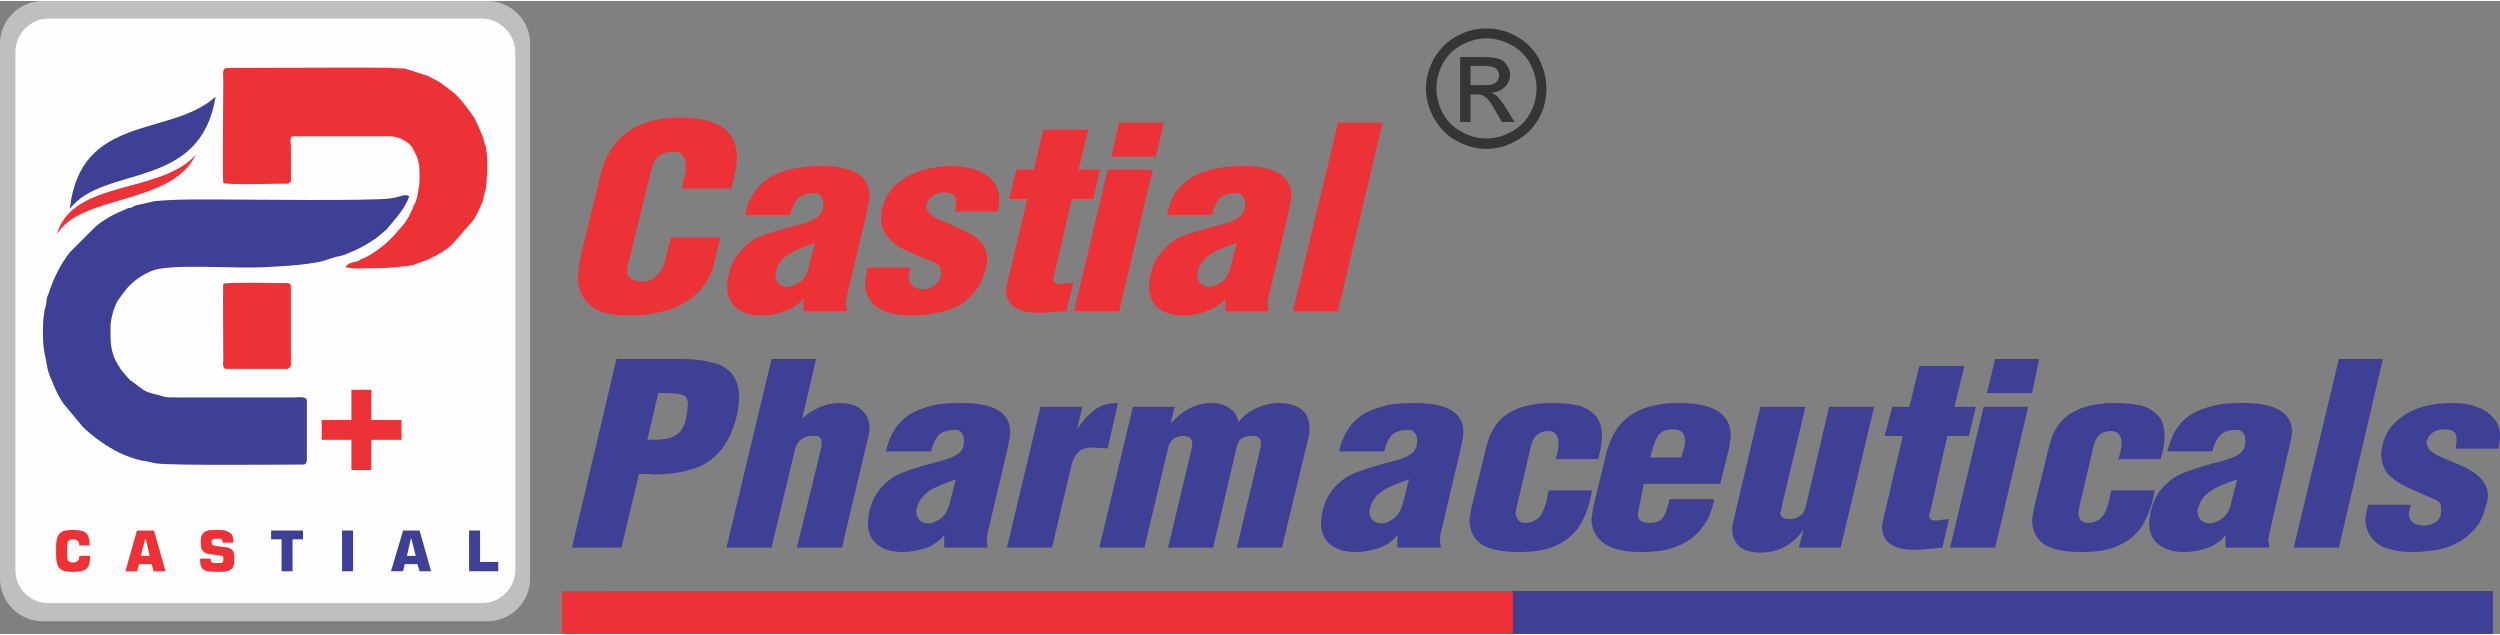 <?xml version="1.0" encoding="UTF-8"?>
<!DOCTYPE svg PUBLIC "-//W3C//DTD SVG 1.1//EN" "http://www.w3.org/Graphics/SVG/1.1/DTD/svg11.dtd">
<!-- Creator: CorelDRAW 2020 (64-Bit) -->
<svg xmlns="http://www.w3.org/2000/svg" xml:space="preserve" width="189px" height="48px" version="1.1" shape-rendering="geometricPrecision" text-rendering="geometricPrecision" image-rendering="optimizeQuality" fill-rule="evenodd" clip-rule="evenodd"
viewBox="0 0 45.46 11.51"
 xmlns:xlink="http://www.w3.org/1999/xlink"
 xmlns:xodm="http://www.corel.com/coreldraw/odm/2003">
 <rect x="0" y="0" width="45.46" height="11.51" fill="#808080" stroke="none"/>
 <g id="Layer_x0020_1">
  <path fill="#373435" fill-rule="nonzero" d="M27.03 0.5c0.18,0 0.36,0.04 0.54,0.14 0.17,0.09 0.31,0.23 0.41,0.4 0.09,0.18 0.14,0.36 0.14,0.55 0,0.19 -0.04,0.37 -0.14,0.55 -0.1,0.17 -0.23,0.31 -0.41,0.4 -0.17,0.1 -0.35,0.15 -0.54,0.15 -0.19,0 -0.37,-0.05 -0.55,-0.15 -0.17,-0.09 -0.3,-0.23 -0.4,-0.4 -0.1,-0.18 -0.15,-0.36 -0.15,-0.55 0,-0.19 0.05,-0.37 0.15,-0.55 0.1,-0.17 0.24,-0.31 0.41,-0.4 0.18,-0.1 0.36,-0.14 0.54,-0.14zm0 0.18c-0.15,0 -0.3,0.04 -0.45,0.12 -0.14,0.07 -0.26,0.19 -0.34,0.33 -0.08,0.15 -0.12,0.3 -0.12,0.46 0,0.16 0.04,0.31 0.12,0.46 0.08,0.14 0.19,0.25 0.34,0.33 0.14,0.08 0.29,0.12 0.45,0.12 0.16,0 0.31,-0.04 0.45,-0.12 0.15,-0.08 0.26,-0.19 0.34,-0.33 0.08,-0.15 0.12,-0.3 0.12,-0.46 0,-0.16 -0.04,-0.31 -0.12,-0.46 -0.08,-0.14 -0.2,-0.26 -0.34,-0.33 -0.15,-0.08 -0.3,-0.12 -0.45,-0.12zm-0.48 1.52l0 -1.18 0.4 0c0.14,0 0.24,0.01 0.3,0.03 0.07,0.02 0.12,0.06 0.15,0.12 0.04,0.05 0.06,0.11 0.06,0.17 0,0.08 -0.03,0.16 -0.09,0.22 -0.07,0.07 -0.15,0.1 -0.25,0.11 0.04,0.02 0.08,0.04 0.1,0.06 0.05,0.05 0.11,0.13 0.18,0.24l0.14 0.23 -0.23 0 -0.11 -0.19c-0.08,-0.15 -0.15,-0.24 -0.2,-0.27 -0.03,-0.03 -0.08,-0.04 -0.15,-0.04l-0.11 0 0 0.5 -0.19 0zm0.19 -0.67l0.23 0c0.11,0 0.19,-0.01 0.23,-0.05 0.04,-0.03 0.06,-0.07 0.06,-0.13 0,-0.03 -0.01,-0.06 -0.03,-0.09 -0.02,-0.03 -0.05,-0.05 -0.08,-0.06 -0.04,-0.01 -0.1,-0.02 -0.19,-0.02l-0.22 0 0 0.35z"/>
  <polygon fill="#3E4095" points="11.02,10.73 45.33,10.73 45.33,11.51 11.02,11.51 "/>
  <path fill="#BDBFC1" d="M0.78 0l8.08 0c0.43,0 0.78,0.35 0.78,0.78l0 9.72c0,0.43 -0.35,0.78 -0.78,0.78l-8.08 0c-0.43,0 -0.78,-0.35 -0.78,-0.78l0 -9.72c0,-0.43 0.35,-0.78 0.78,-0.78z"/>
  <path fill="#FEFEFE" d="M0.88 0.32l7.88 0c0.33,0 0.61,0.28 0.61,0.61l0 9.42c0,0.33 -0.28,0.6 -0.61,0.6l-7.88 0c-0.33,0 -0.6,-0.27 -0.6,-0.6l0 -9.42c0,-0.33 0.27,-0.61 0.6,-0.61z"/>
  <path fill="#3E4095" d="M2.01 5.93c0,-0.15 0.06,-0.35 0.13,-0.48l0.11 -0.15c0.14,-0.2 0.41,-0.39 0.65,-0.43 0.47,-0.08 1.39,0 1.93,-0.03l0.35 -0.02c0.04,-0.01 0.08,0 0.12,-0.01 0.15,-0.01 0.38,-0.04 0.53,-0.07l0.29 -0.09c0.04,-0.01 0.06,-0.01 0.1,-0.02 0.12,-0.04 0.3,-0.12 0.42,-0.19 0.1,-0.06 0.2,-0.12 0.29,-0.2 0.04,-0.04 0.09,-0.07 0.12,-0.11l0.2 -0.24c0.01,-0.02 0.01,-0.02 0.02,-0.03 0.05,-0.06 0.15,-0.22 0.17,-0.31 -0.09,-0.05 -0.13,0.01 -0.34,0.04 -0.33,0.05 -2.63,0.02 -3.01,0.02 -0.43,0 -0.85,-0.01 -1.28,0.03l-0.35 0.08c-0.05,0.02 -0.02,0.02 -0.08,0.04 -0.04,0.01 -0.04,0 -0.08,0.02l-0.16 0.07c-0.15,0.07 -0.3,0.16 -0.42,0.27l-0.44 0.44c0,0 0,0 -0.01,0.01 -0.17,0.22 -0.29,0.46 -0.38,0.73 -0.01,0.04 -0.02,0.04 -0.03,0.08 -0.02,0.05 -0.01,0.11 -0.03,0.17 -0.06,0.18 -0.06,0.6 -0.03,0.8l0.07 0.36c0.02,0.05 0.03,0.11 0.06,0.16 0.06,0.16 0.13,0.32 0.23,0.46 0,0 0,0 0,0.01 0.01,0 0.01,0 0.01,0l0.34 0.41c0.2,0.19 0.43,0.35 0.67,0.47 0.15,0.07 0.32,0.13 0.48,0.15 0.06,0.01 0.12,0.03 0.19,0.04 0.33,0.04 2.19,0.02 2.67,0.02 0.04,0 0.06,-0.04 0.06,-0.09l0 -1.07c0,-0.09 -0.17,-0.06 -0.25,-0.06l-2.07 0c-0.33,0 -0.23,-0.01 -0.4,-0.05 -0.1,-0.02 -0.2,-0.05 -0.27,-0.1l-0.2 -0.15c0,0 -0.01,0 -0.01,0 -0.06,-0.06 -0.09,-0.1 -0.14,-0.16 -0.06,-0.06 -0.14,-0.21 -0.17,-0.28 -0.07,-0.22 -0.06,-0.3 -0.06,-0.54z"/>
  <path fill="#ED3237" d="M5.23 3.32c0.08,0 0.06,-0.11 0.06,-0.19l0 -0.48c0,-0.06 -0.03,-0.19 0.04,-0.19l1.78 0c0.12,0 0.33,0.1 0.39,0.21l0.08 0.16c0.05,0.13 0.05,0.24 0.05,0.38 0,0.13 -0.04,0.4 -0.09,0.48 -0.02,0.04 -0.02,0.02 -0.03,0.07l-0.06 0.12c-0.01,0.04 -0.01,0.03 -0.03,0.06l-0.05 0.08c0,0 0,0 0,0.01 0,0 -0.02,0.01 -0.02,0.02l-0.07 0.08c-0.18,0.22 -0.38,0.4 -0.63,0.53 -0.03,0.02 -0.04,0.01 -0.07,0.03 -0.04,0.01 -0.03,0.02 -0.05,0.03 -0.1,0.05 -0.17,0.01 -0.25,0.12 0.15,0.04 0.32,0.02 0.51,0.02 0.17,0 0.35,-0.01 0.51,-0.03 0.07,-0.01 0.18,-0.01 0.24,-0.04 0.12,-0.05 0.24,-0.07 0.34,-0.14 0.03,-0.01 0.03,-0.01 0.05,-0.02 0.09,-0.05 0.2,-0.12 0.28,-0.19l0.41 -0.47c0.01,-0.03 0.04,-0.07 0.05,-0.09 0.03,-0.07 0.11,-0.22 0.12,-0.29 0.01,-0.08 0.05,-0.16 0.05,-0.22 0.02,-0.17 0.04,-0.62 -0.02,-0.76 -0.03,-0.08 -0.01,-0.08 -0.07,-0.21l-0.05 -0.12c-0.06,-0.1 -0.03,-0.1 -0.12,-0.22 -0.11,-0.15 -0.2,-0.28 -0.34,-0.4l-0.16 -0.12c-0.1,-0.08 -0.15,-0.1 -0.25,-0.15 -0.03,-0.02 -0.01,-0.01 -0.03,-0.02l-0.43 -0.14c-0.08,-0.01 -0.16,0 -0.23,-0.01 -0.15,-0.02 -2.66,0 -3.02,0 -0.09,0 -0.06,0.14 -0.06,0.22 0,0.34 -0.02,1.77 0,1.87 0.15,0.04 0.95,0.01 1.17,0.01z"/>
  <path fill="#ED3237" d="M5.29 5.19c0,-0.04 -0.03,-0.06 -0.06,-0.06 -0.21,0 -1.03,-0.02 -1.17,0.01 -0.01,0.06 0,1.25 0,1.41 0,0 -0.03,0.14 0.06,0.14l1.1 0c0.03,0 0.07,-0.04 0.07,-0.07l0 -1.43z"/>
  <path fill="#ED3237" fill-rule="nonzero" d="M1.64 10.09l0 0.02c0,0.09 -0.02,0.16 -0.06,0.21 -0.05,0.04 -0.12,0.06 -0.21,0.06l-0.07 0c-0.11,0 -0.18,-0.02 -0.22,-0.07 -0.04,-0.04 -0.06,-0.12 -0.06,-0.23l0 -0.16c0,-0.11 0.02,-0.19 0.06,-0.23 0.04,-0.05 0.11,-0.07 0.22,-0.07l0.05 0c0.11,0 0.18,0.02 0.22,0.06 0.04,0.04 0.06,0.11 0.06,0.21l0 0.01 -0.19 0 0 -0.01c0,-0.04 -0.01,-0.06 -0.03,-0.07 -0.01,-0.02 -0.04,-0.03 -0.08,-0.03 -0.04,0 -0.07,0.01 -0.09,0.03 -0.01,0.02 -0.02,0.06 -0.02,0.12l0 0.12c0,0.07 0.01,0.11 0.02,0.12 0.02,0.02 0.05,0.03 0.09,0.03 0.04,0 0.07,-0.01 0.08,-0.03 0.02,-0.01 0.03,-0.04 0.03,-0.08l0 -0.01 0.2 0zm0.92 0l0.16 0 -0.07 -0.31 -0.01 0 -0.08 0.31zm-0.28 0.28l0.21 -0.74 0.31 0 0.21 0.74 -0.22 0 -0.03 -0.13 -0.23 0 -0.04 0.13 -0.21 0zm1.36 -0.23l0.19 0 0 0.01c0,0.03 0.01,0.05 0.03,0.06 0.01,0.01 0.03,0.01 0.07,0.01l0.05 0c0.03,0 0.05,0 0.06,-0.01 0.02,-0.01 0.02,-0.02 0.02,-0.04l0 -0.04c0,-0.01 0,-0.03 -0.01,-0.03 -0.01,-0.01 -0.03,-0.02 -0.07,-0.02l-0.16 -0.02c-0.06,-0.01 -0.1,-0.02 -0.13,-0.06 -0.03,-0.03 -0.04,-0.07 -0.04,-0.13l0 -0.05c0,-0.03 0,-0.06 0.01,-0.09 0.02,-0.03 0.03,-0.05 0.05,-0.07 0.02,-0.01 0.04,-0.02 0.07,-0.03 0.02,-0.01 0.06,-0.01 0.11,-0.01l0.12 0c0.08,0 0.13,0.02 0.17,0.05 0.04,0.02 0.06,0.07 0.06,0.12l0 0.06 -0.19 0 0 -0.01c0,-0.02 -0.01,-0.04 -0.02,-0.05 -0.01,-0.01 -0.03,-0.01 -0.05,-0.01l-0.05 0c-0.03,0 -0.05,0 -0.06,0.01 -0.02,0.01 -0.02,0.02 -0.02,0.04l0 0.03c0,0.03 0.02,0.04 0.08,0.05l0 0 0.15 0.02c0.06,0 0.11,0.02 0.14,0.05 0.03,0.03 0.04,0.07 0.04,0.13l0 0.07c0,0.06 -0.01,0.11 -0.05,0.15 -0.04,0.03 -0.09,0.05 -0.16,0.05l-0.16 0c-0.09,0 -0.15,-0.01 -0.19,-0.04 -0.04,-0.03 -0.06,-0.08 -0.06,-0.15l0 -0.05z"/>
  <path fill="#3E4095" fill-rule="nonzero" d="M5.12 10.37l0 -0.58 -0.19 0 0 -0.16 0.58 0 0 0.16 -0.19 0 0 0.58 -0.2 0zm1.1 0l0 -0.74 0.2 0 0 0.74 -0.2 0zm1.18 -0.28l0.16 0 -0.08 -0.31 -0.01 0 -0.07 0.31zm-0.29 0.28l0.22 -0.74 0.3 0 0.21 0.74 -0.21 0 -0.04 -0.13 -0.23 0 -0.03 0.13 -0.22 0zm1.42 0l0 -0.74 0.2 0 0 0.57 0.33 0 0 0.17 -0.53 0z"/>
  <polygon fill="#ED3237" points="5.85,7.62 7.3,7.62 7.3,7.98 5.85,7.98 "/>
  <polygon fill="#ED3237" points="6.39,8.53 6.39,7.07 6.75,7.07 6.75,8.53 "/>
  <path fill="#3E4095" d="M3.92 1.74c-0.27,1.72 -2.03,1.23 -2.65,2.04 0.19,-1.74 1.84,-1.3 2.65,-2.04z"/>
  <path fill="#ED3237" d="M3.56 2.8c-0.45,0.92 -2.1,0.71 -2.53,1.45 0.29,-1.01 1.87,-0.73 2.53,-1.45z"/>
  <polygon fill="#ED3237" points="10.22,10.73 27.51,10.73 27.51,11.51 10.22,11.51 "/>
  <path fill="#ED3237" fill-rule="nonzero" d="M12.2 4.3l0.9 0 -0.12 0.49c-0.05,0.19 -0.14,0.36 -0.28,0.5 -0.14,0.14 -0.31,0.25 -0.53,0.32 -0.21,0.07 -0.45,0.11 -0.71,0.11 -0.35,0 -0.6,-0.06 -0.73,-0.19 -0.14,-0.12 -0.22,-0.29 -0.22,-0.51 0.01,-0.13 0.03,-0.28 0.07,-0.47l0.34 -1.39c0.17,-0.69 0.66,-1.04 1.45,-1.04 0.69,0 1.03,0.24 1.03,0.72 0,0.07 -0.01,0.14 -0.02,0.22l-0.08 0.35 -0.9 0 0.07 -0.32 0 -0.08c0,-0.18 -0.07,-0.27 -0.22,-0.27 -0.09,0 -0.17,0.02 -0.22,0.05 -0.06,0.02 -0.1,0.07 -0.13,0.12 -0.03,0.06 -0.05,0.14 -0.08,0.25l-0.41 1.67c0,0.03 -0.01,0.06 -0.01,0.08 0.01,0.13 0.11,0.19 0.31,0.19 0.09,-0.01 0.17,-0.04 0.23,-0.11 0.07,-0.07 0.12,-0.14 0.14,-0.22l0.12 -0.47zm2.62 0.1c-0.18,0.06 -0.32,0.11 -0.42,0.17 -0.1,0.06 -0.17,0.11 -0.21,0.17 -0.05,0.06 -0.07,0.13 -0.09,0.21 0,0.16 0.07,0.24 0.21,0.25 0.09,-0.01 0.17,-0.04 0.25,-0.1 0.07,-0.06 0.12,-0.16 0.15,-0.28l0.11 -0.42zm-0.21 1.01c-0.07,0.09 -0.17,0.17 -0.32,0.22 -0.14,0.06 -0.29,0.09 -0.44,0.09 -0.18,0 -0.33,-0.04 -0.45,-0.13 -0.12,-0.09 -0.18,-0.23 -0.18,-0.41 0.02,-0.25 0.09,-0.45 0.21,-0.59 0.11,-0.14 0.24,-0.25 0.39,-0.31 0.14,-0.06 0.33,-0.11 0.55,-0.17 0.22,-0.05 0.37,-0.1 0.45,-0.15 0.1,-0.06 0.15,-0.14 0.15,-0.26 0,-0.06 -0.01,-0.11 -0.04,-0.15 -0.03,-0.04 -0.06,-0.06 -0.11,-0.06 -0.14,0 -0.24,0.04 -0.31,0.1 -0.06,0.06 -0.11,0.16 -0.14,0.3l-0.82 0c0.03,-0.16 0.08,-0.29 0.16,-0.4 0.07,-0.11 0.16,-0.2 0.27,-0.27 0.11,-0.07 0.25,-0.13 0.4,-0.16 0.16,-0.04 0.34,-0.06 0.55,-0.06 0.59,0 0.88,0.18 0.88,0.54 0,0.05 -0.02,0.17 -0.06,0.35l-0.36 1.52c0,0.04 0,0.07 -0.01,0.1 0,0.02 0.01,0.04 0.01,0.07 0.01,0.02 0.01,0.04 0.01,0.06l-0.79 0 0 -0.23zm1.17 -0.56l0.78 0c-0.01,0.03 -0.02,0.09 -0.04,0.18 0.01,0.14 0.1,0.21 0.29,0.21 0.08,-0.01 0.16,-0.04 0.21,-0.09 0.06,-0.05 0.09,-0.11 0.09,-0.19 0,-0.05 0,-0.09 -0.01,-0.11 -0.01,-0.04 -0.07,-0.08 -0.16,-0.12 -0.1,-0.03 -0.23,-0.09 -0.39,-0.16 -0.17,-0.07 -0.3,-0.16 -0.39,-0.26 -0.09,-0.1 -0.14,-0.22 -0.14,-0.37 0,-0.02 0.01,-0.06 0.01,-0.11 0.03,-0.17 0.1,-0.32 0.22,-0.45 0.12,-0.12 0.27,-0.21 0.45,-0.28 0.19,-0.06 0.39,-0.1 0.61,-0.1 0.16,0 0.31,0.03 0.44,0.07 0.13,0.05 0.23,0.11 0.31,0.21 0.07,0.09 0.11,0.2 0.11,0.33 0,0.07 -0.01,0.14 -0.03,0.22l-0.77 0c0.01,-0.08 0.02,-0.14 0.02,-0.16 0,-0.07 -0.02,-0.12 -0.06,-0.15 -0.03,-0.02 -0.09,-0.04 -0.17,-0.04 -0.09,0 -0.16,0.03 -0.22,0.08 -0.06,0.05 -0.09,0.11 -0.1,0.18 0.02,0.05 0.03,0.08 0.04,0.09 0.04,0.06 0.12,0.11 0.24,0.16 0.12,0.05 0.24,0.11 0.38,0.17 0.14,0.06 0.25,0.13 0.33,0.22 0.08,0.08 0.12,0.19 0.12,0.32 0,0.05 0,0.1 -0.02,0.15 -0.03,0.14 -0.08,0.26 -0.16,0.37 -0.07,0.11 -0.16,0.2 -0.27,0.28 -0.12,0.07 -0.25,0.13 -0.41,0.16 -0.15,0.04 -0.33,0.06 -0.53,0.06 -0.15,0 -0.29,-0.02 -0.41,-0.06 -0.13,-0.04 -0.23,-0.1 -0.3,-0.19 -0.08,-0.09 -0.12,-0.2 -0.12,-0.34 0,-0.05 0.02,-0.14 0.05,-0.28zm3.02 -1.78l0.17 -0.73 0.82 0 -0.18 0.73 0.39 0 -0.12 0.53 -0.39 0 -0.31 1.33c-0.01,0.06 -0.02,0.1 -0.03,0.13 0,0.05 0.04,0.08 0.11,0.09 0.04,-0.01 0.07,-0.01 0.1,-0.02 0.02,0 0.05,0 0.08,0 0.02,-0.01 0.05,-0.01 0.08,-0.01l-0.13 0.52c-0.27,0.02 -0.43,0.03 -0.5,0.03 -0.38,0 -0.58,-0.13 -0.6,-0.4 0.02,-0.07 0.02,-0.11 0.02,-0.12l0.37 -1.55 -0.33 0 0.13 -0.53 0.32 0zm0.73 2.57l0.61 -2.57 0.82 0 -0.61 2.57 -0.82 0zm0.68 -2.81l0.14 -0.62 0.81 0 -0.14 0.62 -0.81 0zm2.28 1.57c-0.18,0.06 -0.32,0.11 -0.42,0.17 -0.1,0.06 -0.17,0.11 -0.21,0.17 -0.05,0.06 -0.07,0.13 -0.09,0.21 0,0.16 0.07,0.24 0.21,0.25 0.09,-0.01 0.17,-0.04 0.25,-0.1 0.07,-0.06 0.12,-0.16 0.15,-0.28l0.11 -0.42zm-0.21 1.01c-0.07,0.09 -0.17,0.17 -0.32,0.22 -0.14,0.06 -0.29,0.09 -0.44,0.09 -0.18,0 -0.33,-0.04 -0.45,-0.13 -0.12,-0.09 -0.18,-0.23 -0.18,-0.41 0.02,-0.25 0.09,-0.45 0.21,-0.59 0.11,-0.14 0.24,-0.25 0.39,-0.31 0.14,-0.06 0.33,-0.11 0.55,-0.17 0.22,-0.05 0.37,-0.1 0.45,-0.15 0.1,-0.06 0.15,-0.14 0.15,-0.26 0,-0.06 -0.01,-0.11 -0.04,-0.15 -0.03,-0.04 -0.07,-0.06 -0.11,-0.06 -0.14,0 -0.24,0.04 -0.31,0.1 -0.06,0.06 -0.11,0.16 -0.14,0.3l-0.82 0c0.03,-0.16 0.08,-0.29 0.15,-0.4 0.08,-0.11 0.17,-0.2 0.28,-0.27 0.11,-0.07 0.25,-0.13 0.4,-0.16 0.16,-0.04 0.34,-0.06 0.55,-0.06 0.59,0 0.88,0.18 0.88,0.54 0,0.05 -0.02,0.17 -0.06,0.35l-0.36 1.52c0,0.04 0,0.07 -0.01,0.1 0,0.02 0.01,0.04 0.01,0.07 0,0.02 0.01,0.04 0.01,0.06l-0.79 0 0 -0.23zm1.23 0.23l0.82 -3.43 0.81 0 -0.81 3.43 -0.82 0z"/>
  <path fill="#3E4095" fill-rule="nonzero" d="M10.4 9.94l0.81 -3.43 1.16 0c0.22,0 0.41,0.02 0.56,0.06 0.16,0.03 0.28,0.1 0.37,0.2 0.09,0.11 0.14,0.25 0.14,0.43 0,0.12 -0.02,0.23 -0.04,0.33 -0.07,0.29 -0.18,0.52 -0.33,0.68 -0.14,0.16 -0.32,0.26 -0.51,0.31 -0.2,0.06 -0.42,0.09 -0.68,0.09 -0.06,-0.01 -0.15,-0.01 -0.26,-0.01l-0.32 1.34 -0.9 0zm1.37 -1.96c0.14,0 0.26,0 0.34,-0.02 0.09,-0.01 0.17,-0.05 0.24,-0.11 0.06,-0.06 0.11,-0.16 0.13,-0.29 0,-0.03 0.01,-0.07 0.02,-0.11 0,-0.05 0.01,-0.09 0.01,-0.12 0,-0.06 -0.02,-0.11 -0.05,-0.14 -0.03,-0.02 -0.08,-0.04 -0.16,-0.05 -0.07,-0.01 -0.18,-0.01 -0.33,-0.01l-0.2 0.85zm1.44 1.96l0.82 -3.43 0.81 0 -0.25 1.07 0.01 0c0.21,-0.18 0.44,-0.27 0.67,-0.27 0.16,0 0.3,0.04 0.39,0.12 0.1,0.08 0.15,0.19 0.15,0.32l0 0.08 -0.5 2.11 -0.82 0 0.44 -1.8c0.01,-0.02 0.01,-0.06 0.01,-0.11 0,-0.05 -0.01,-0.08 -0.04,-0.1 -0.02,-0.02 -0.06,-0.02 -0.13,-0.02 -0.17,0 -0.28,0.09 -0.32,0.27l-0.42 1.76 -0.82 0zm4.17 -1.24c-0.18,0.06 -0.32,0.12 -0.42,0.17 -0.1,0.06 -0.17,0.12 -0.21,0.18 -0.04,0.06 -0.07,0.13 -0.09,0.21 0,0.15 0.07,0.23 0.21,0.24 0.09,0 0.17,-0.04 0.25,-0.1 0.07,-0.06 0.12,-0.15 0.15,-0.27l0.11 -0.43zm-0.21 1.01c-0.07,0.09 -0.17,0.17 -0.31,0.23 -0.15,0.05 -0.3,0.08 -0.45,0.08 -0.18,0 -0.33,-0.04 -0.45,-0.13 -0.12,-0.09 -0.18,-0.23 -0.18,-0.41 0.02,-0.25 0.09,-0.44 0.21,-0.59 0.11,-0.14 0.24,-0.24 0.39,-0.3 0.14,-0.06 0.33,-0.12 0.55,-0.18 0.22,-0.05 0.37,-0.1 0.45,-0.15 0.1,-0.05 0.15,-0.14 0.15,-0.26 0,-0.06 -0.01,-0.11 -0.04,-0.14 -0.03,-0.04 -0.06,-0.06 -0.11,-0.06 -0.14,0 -0.24,0.03 -0.31,0.09 -0.06,0.07 -0.11,0.17 -0.14,0.3l-0.82 0c0.03,-0.15 0.09,-0.29 0.16,-0.4 0.07,-0.11 0.16,-0.2 0.27,-0.27 0.11,-0.07 0.25,-0.12 0.4,-0.16 0.16,-0.04 0.34,-0.05 0.55,-0.05 0.59,0 0.88,0.18 0.88,0.53 0,0.06 -0.02,0.17 -0.06,0.35l-0.36 1.52c0,0.04 0,0.08 -0.01,0.11 0.01,0.01 0.01,0.03 0.01,0.06 0.01,0.03 0.01,0.05 0.01,0.06l-0.79 0 0 -0.23zm1.14 0.23l0.61 -2.56 0.76 0 -0.09 0.39 0.01 0c0.09,-0.14 0.19,-0.25 0.3,-0.33 0.11,-0.09 0.25,-0.13 0.43,-0.13l-0.19 0.83c-0.04,-0.01 -0.08,-0.01 -0.14,-0.01 -0.06,-0.01 -0.1,-0.01 -0.13,-0.01 -0.12,0 -0.21,0.03 -0.26,0.08 -0.05,0.05 -0.1,0.13 -0.13,0.26l-0.35 1.48 -0.82 0zm1.68 0l0.61 -2.56 0.76 0 -0.07 0.29 0.01 0c0.22,-0.24 0.46,-0.36 0.73,-0.36 0.13,0 0.23,0.03 0.32,0.09 0.09,0.06 0.15,0.14 0.17,0.25l0.01 0c0.08,-0.11 0.19,-0.19 0.32,-0.25 0.14,-0.06 0.28,-0.09 0.41,-0.09 0.16,0 0.29,0.04 0.4,0.11 0.1,0.08 0.15,0.19 0.15,0.34 0,0.07 0,0.12 -0.01,0.15l-0.49 2.03 -0.82 0 0.43 -1.81c0.01,-0.02 0.01,-0.05 0.01,-0.09 0,-0.09 -0.05,-0.13 -0.15,-0.13 -0.08,0 -0.15,0.01 -0.19,0.04 -0.05,0.02 -0.08,0.08 -0.1,0.15l-0.43 1.84 -0.82 0 0.43 -1.8c0,0 0,-0.01 0.01,-0.03 0,-0.02 0,-0.04 0,-0.05 0,-0.1 -0.05,-0.15 -0.16,-0.15 -0.15,0 -0.25,0.07 -0.28,0.22l-0.43 1.81 -0.82 0zm5.63 -1.24c-0.18,0.06 -0.32,0.12 -0.42,0.17 -0.1,0.06 -0.17,0.12 -0.21,0.18 -0.04,0.06 -0.07,0.13 -0.09,0.21 0,0.15 0.07,0.23 0.21,0.24 0.09,0 0.17,-0.04 0.25,-0.1 0.07,-0.06 0.12,-0.15 0.15,-0.27l0.11 -0.43zm-0.21 1.01c-0.06,0.09 -0.17,0.17 -0.31,0.23 -0.15,0.05 -0.29,0.08 -0.45,0.08 -0.18,0 -0.33,-0.04 -0.45,-0.13 -0.12,-0.09 -0.18,-0.23 -0.18,-0.41 0.02,-0.25 0.09,-0.44 0.21,-0.59 0.11,-0.14 0.25,-0.24 0.39,-0.3 0.15,-0.06 0.33,-0.12 0.55,-0.18 0.22,-0.05 0.37,-0.1 0.45,-0.15 0.1,-0.05 0.15,-0.14 0.15,-0.26 0,-0.06 -0.01,-0.11 -0.04,-0.14 -0.03,-0.04 -0.06,-0.06 -0.11,-0.06 -0.14,0 -0.24,0.03 -0.31,0.09 -0.06,0.07 -0.11,0.17 -0.14,0.3l-0.82 0c0.03,-0.15 0.09,-0.29 0.16,-0.4 0.07,-0.11 0.16,-0.2 0.27,-0.27 0.11,-0.07 0.25,-0.12 0.41,-0.16 0.15,-0.04 0.33,-0.05 0.54,-0.05 0.59,0 0.88,0.18 0.88,0.53 0,0.06 -0.02,0.17 -0.06,0.35l-0.36 1.52c0,0.04 0,0.08 -0.01,0.11 0.01,0.01 0.01,0.03 0.01,0.06 0.01,0.03 0.01,0.05 0.01,0.06l-0.79 0 0 -0.23zm2.75 -0.81l0.79 0c-0.04,0.24 -0.11,0.44 -0.2,0.6 -0.09,0.16 -0.23,0.29 -0.41,0.38 -0.18,0.1 -0.42,0.14 -0.72,0.14 -0.32,0 -0.55,-0.05 -0.68,-0.14 -0.14,-0.1 -0.21,-0.24 -0.22,-0.42 0.01,-0.11 0.03,-0.2 0.04,-0.26l0.28 -1.14c0.07,-0.26 0.2,-0.45 0.4,-0.57 0.2,-0.12 0.46,-0.18 0.79,-0.18 0.19,0 0.35,0.02 0.49,0.05 0.13,0.04 0.23,0.11 0.31,0.2 0.07,0.09 0.1,0.21 0.1,0.36 0,0.1 -0.02,0.24 -0.07,0.41l-0.77 0c0.04,-0.13 0.05,-0.22 0.05,-0.28 0,-0.15 -0.06,-0.23 -0.18,-0.23 -0.17,0 -0.28,0.09 -0.32,0.27l-0.27 1.15c0,0.02 0,0.05 -0.01,0.07 0.01,0.12 0.07,0.18 0.17,0.18 0.11,0 0.21,-0.04 0.27,-0.12 0.07,-0.08 0.12,-0.24 0.16,-0.47zm3.12 -0.12l-1.39 0 -0.1 0.51c0,0.02 -0.01,0.03 -0.01,0.04 0.01,0.11 0.07,0.16 0.2,0.16 0.08,0 0.14,-0.01 0.18,-0.03 0.05,-0.02 0.08,-0.06 0.11,-0.12 0.03,-0.06 0.06,-0.15 0.09,-0.28l0.81 0c-0.04,0.21 -0.11,0.39 -0.23,0.53 -0.11,0.15 -0.26,0.25 -0.45,0.33 -0.18,0.07 -0.39,0.1 -0.64,0.1 -0.21,0 -0.38,-0.02 -0.51,-0.07 -0.14,-0.05 -0.23,-0.12 -0.3,-0.21 -0.06,-0.09 -0.1,-0.19 -0.1,-0.32 0,-0.01 0.01,-0.08 0.03,-0.21l0.22 -0.91c0.08,-0.36 0.23,-0.61 0.45,-0.76 0.23,-0.16 0.52,-0.23 0.89,-0.23 0.62,0 0.94,0.19 0.94,0.59 0,0.07 -0.02,0.16 -0.03,0.24l-0.16 0.64zm-1.27 -0.48l0.56 0c0.04,-0.12 0.07,-0.22 0.07,-0.29 0,-0.15 -0.07,-0.22 -0.21,-0.22 -0.14,0 -0.24,0.04 -0.29,0.13 -0.05,0.08 -0.09,0.21 -0.13,0.38zm2 -0.92l0.82 0 -0.43 1.81c0,0.03 -0.01,0.07 -0.03,0.12 0.01,0.05 0.02,0.08 0.06,0.09 0.03,0.02 0.07,0.02 0.13,0.02 0.05,0 0.11,-0.01 0.16,-0.05 0.06,-0.04 0.09,-0.09 0.11,-0.15l0.43 -1.84 0.82 0 -0.61 2.56 -0.76 0 0.08 -0.31 -0.01 0c-0.09,0.13 -0.2,0.23 -0.34,0.3 -0.13,0.07 -0.28,0.1 -0.43,0.1 -0.15,0 -0.27,-0.03 -0.37,-0.1 -0.09,-0.08 -0.14,-0.18 -0.14,-0.3 0,-0.02 0,-0.05 0,-0.07 0,-0.02 0.01,-0.04 0.01,-0.06l0.5 -2.12zm2.71 0l0.18 -0.74 0.82 0 -0.18 0.74 0.39 0 -0.13 0.53 -0.39 0 -0.3 1.33c-0.02,0.05 -0.03,0.09 -0.03,0.12 0,0.05 0.03,0.08 0.1,0.09 0.05,0 0.08,-0.01 0.1,-0.01 0.03,-0.01 0.05,-0.01 0.08,-0.01 0.03,0 0.05,-0.01 0.08,-0.01l-0.12 0.52c-0.27,0.03 -0.44,0.04 -0.51,0.04 -0.38,0 -0.58,-0.14 -0.59,-0.41 0.01,-0.07 0.02,-0.11 0.02,-0.12l0.36 -1.54 -0.33 0 0.14 -0.53 0.31 0zm0.74 2.56l0.61 -2.56 0.81 0 -0.6 2.56 -0.82 0zm0.67 -2.81l0.15 -0.62 0.8 0 -0.13 0.62 -0.82 0zm2.26 1.77l0.79 0c-0.04,0.24 -0.11,0.44 -0.2,0.6 -0.09,0.16 -0.23,0.29 -0.41,0.38 -0.18,0.1 -0.42,0.14 -0.72,0.14 -0.32,0 -0.55,-0.05 -0.68,-0.14 -0.14,-0.1 -0.21,-0.24 -0.22,-0.42 0.01,-0.11 0.03,-0.2 0.04,-0.26l0.28 -1.14c0.07,-0.26 0.2,-0.45 0.4,-0.57 0.2,-0.12 0.46,-0.18 0.79,-0.18 0.19,0 0.35,0.02 0.49,0.05 0.13,0.04 0.23,0.11 0.31,0.2 0.07,0.09 0.1,0.21 0.1,0.36 0,0.1 -0.02,0.24 -0.07,0.41l-0.77 0c0.04,-0.13 0.06,-0.22 0.06,-0.28 0,-0.15 -0.07,-0.23 -0.19,-0.23 -0.17,0 -0.28,0.09 -0.32,0.27l-0.27 1.15c0,0.02 0,0.05 -0.01,0.07 0.01,0.12 0.07,0.18 0.17,0.18 0.12,0 0.21,-0.04 0.27,-0.12 0.07,-0.08 0.12,-0.24 0.16,-0.47zm2.29 -0.2c-0.18,0.06 -0.32,0.12 -0.42,0.17 -0.1,0.06 -0.17,0.12 -0.21,0.18 -0.04,0.06 -0.07,0.13 -0.09,0.21 0,0.15 0.07,0.23 0.21,0.24 0.09,0 0.17,-0.04 0.25,-0.1 0.07,-0.06 0.13,-0.15 0.15,-0.27l0.11 -0.43zm-0.21 1.01c-0.06,0.09 -0.17,0.17 -0.31,0.23 -0.15,0.05 -0.29,0.08 -0.45,0.08 -0.18,0 -0.33,-0.04 -0.45,-0.13 -0.12,-0.09 -0.18,-0.23 -0.18,-0.41 0.02,-0.25 0.09,-0.44 0.21,-0.59 0.12,-0.14 0.25,-0.24 0.39,-0.3 0.15,-0.06 0.33,-0.12 0.55,-0.18 0.22,-0.05 0.37,-0.1 0.45,-0.15 0.1,-0.05 0.15,-0.14 0.15,-0.26 0,-0.06 -0.01,-0.11 -0.04,-0.14 -0.02,-0.04 -0.06,-0.06 -0.11,-0.06 -0.14,0 -0.24,0.03 -0.3,0.09 -0.07,0.07 -0.12,0.17 -0.15,0.3l-0.82 0c0.04,-0.15 0.09,-0.29 0.16,-0.4 0.07,-0.11 0.16,-0.2 0.27,-0.27 0.11,-0.07 0.25,-0.12 0.41,-0.16 0.15,-0.04 0.34,-0.05 0.54,-0.05 0.59,0 0.89,0.18 0.89,0.53 0,0.06 -0.03,0.17 -0.07,0.35l-0.35 1.52c0,0.04 -0.01,0.08 -0.02,0.11 0.01,0.01 0.01,0.03 0.02,0.06 0,0.03 0,0.05 0.01,0.06l-0.8 0 0 -0.23zm1.24 0.23l0.82 -3.43 0.8 0 -0.8 3.43 -0.82 0zm1.35 -0.78l0.78 0c-0.01,0.02 -0.02,0.08 -0.04,0.17 0.01,0.14 0.11,0.21 0.29,0.21 0.09,-0.01 0.16,-0.03 0.22,-0.08 0.06,-0.05 0.08,-0.12 0.08,-0.19 0,-0.06 0,-0.1 -0.01,-0.11 -0.01,-0.05 -0.07,-0.08 -0.16,-0.12 -0.1,-0.04 -0.22,-0.1 -0.39,-0.17 -0.16,-0.07 -0.29,-0.15 -0.39,-0.25 -0.09,-0.1 -0.14,-0.23 -0.14,-0.38 0,-0.02 0.01,-0.06 0.01,-0.1 0.03,-0.18 0.1,-0.33 0.22,-0.45 0.12,-0.13 0.27,-0.22 0.46,-0.29 0.18,-0.06 0.38,-0.09 0.61,-0.09 0.15,0 0.3,0.02 0.43,0.07 0.13,0.04 0.23,0.11 0.31,0.2 0.08,0.09 0.12,0.2 0.12,0.33 0,0.07 -0.01,0.15 -0.03,0.23l-0.78 0c0.02,-0.09 0.02,-0.14 0.02,-0.17 0,-0.07 -0.02,-0.12 -0.05,-0.14 -0.04,-0.03 -0.1,-0.04 -0.18,-0.04 -0.08,0 -0.16,0.02 -0.22,0.07 -0.06,0.05 -0.09,0.11 -0.1,0.18 0.02,0.05 0.03,0.08 0.04,0.1 0.04,0.05 0.12,0.1 0.24,0.16 0.12,0.05 0.25,0.1 0.38,0.16 0.14,0.06 0.25,0.14 0.33,0.22 0.08,0.09 0.13,0.19 0.13,0.32 0,0.06 -0.01,0.11 -0.03,0.16 -0.03,0.13 -0.08,0.26 -0.15,0.37 -0.08,0.1 -0.17,0.19 -0.28,0.27 -0.11,0.07 -0.25,0.13 -0.4,0.17 -0.16,0.03 -0.34,0.05 -0.54,0.05 -0.15,0 -0.29,-0.02 -0.41,-0.06 -0.13,-0.03 -0.22,-0.1 -0.3,-0.19 -0.07,-0.09 -0.11,-0.2 -0.12,-0.34 0.01,-0.04 0.02,-0.14 0.05,-0.27z"/>
 </g>
</svg>
